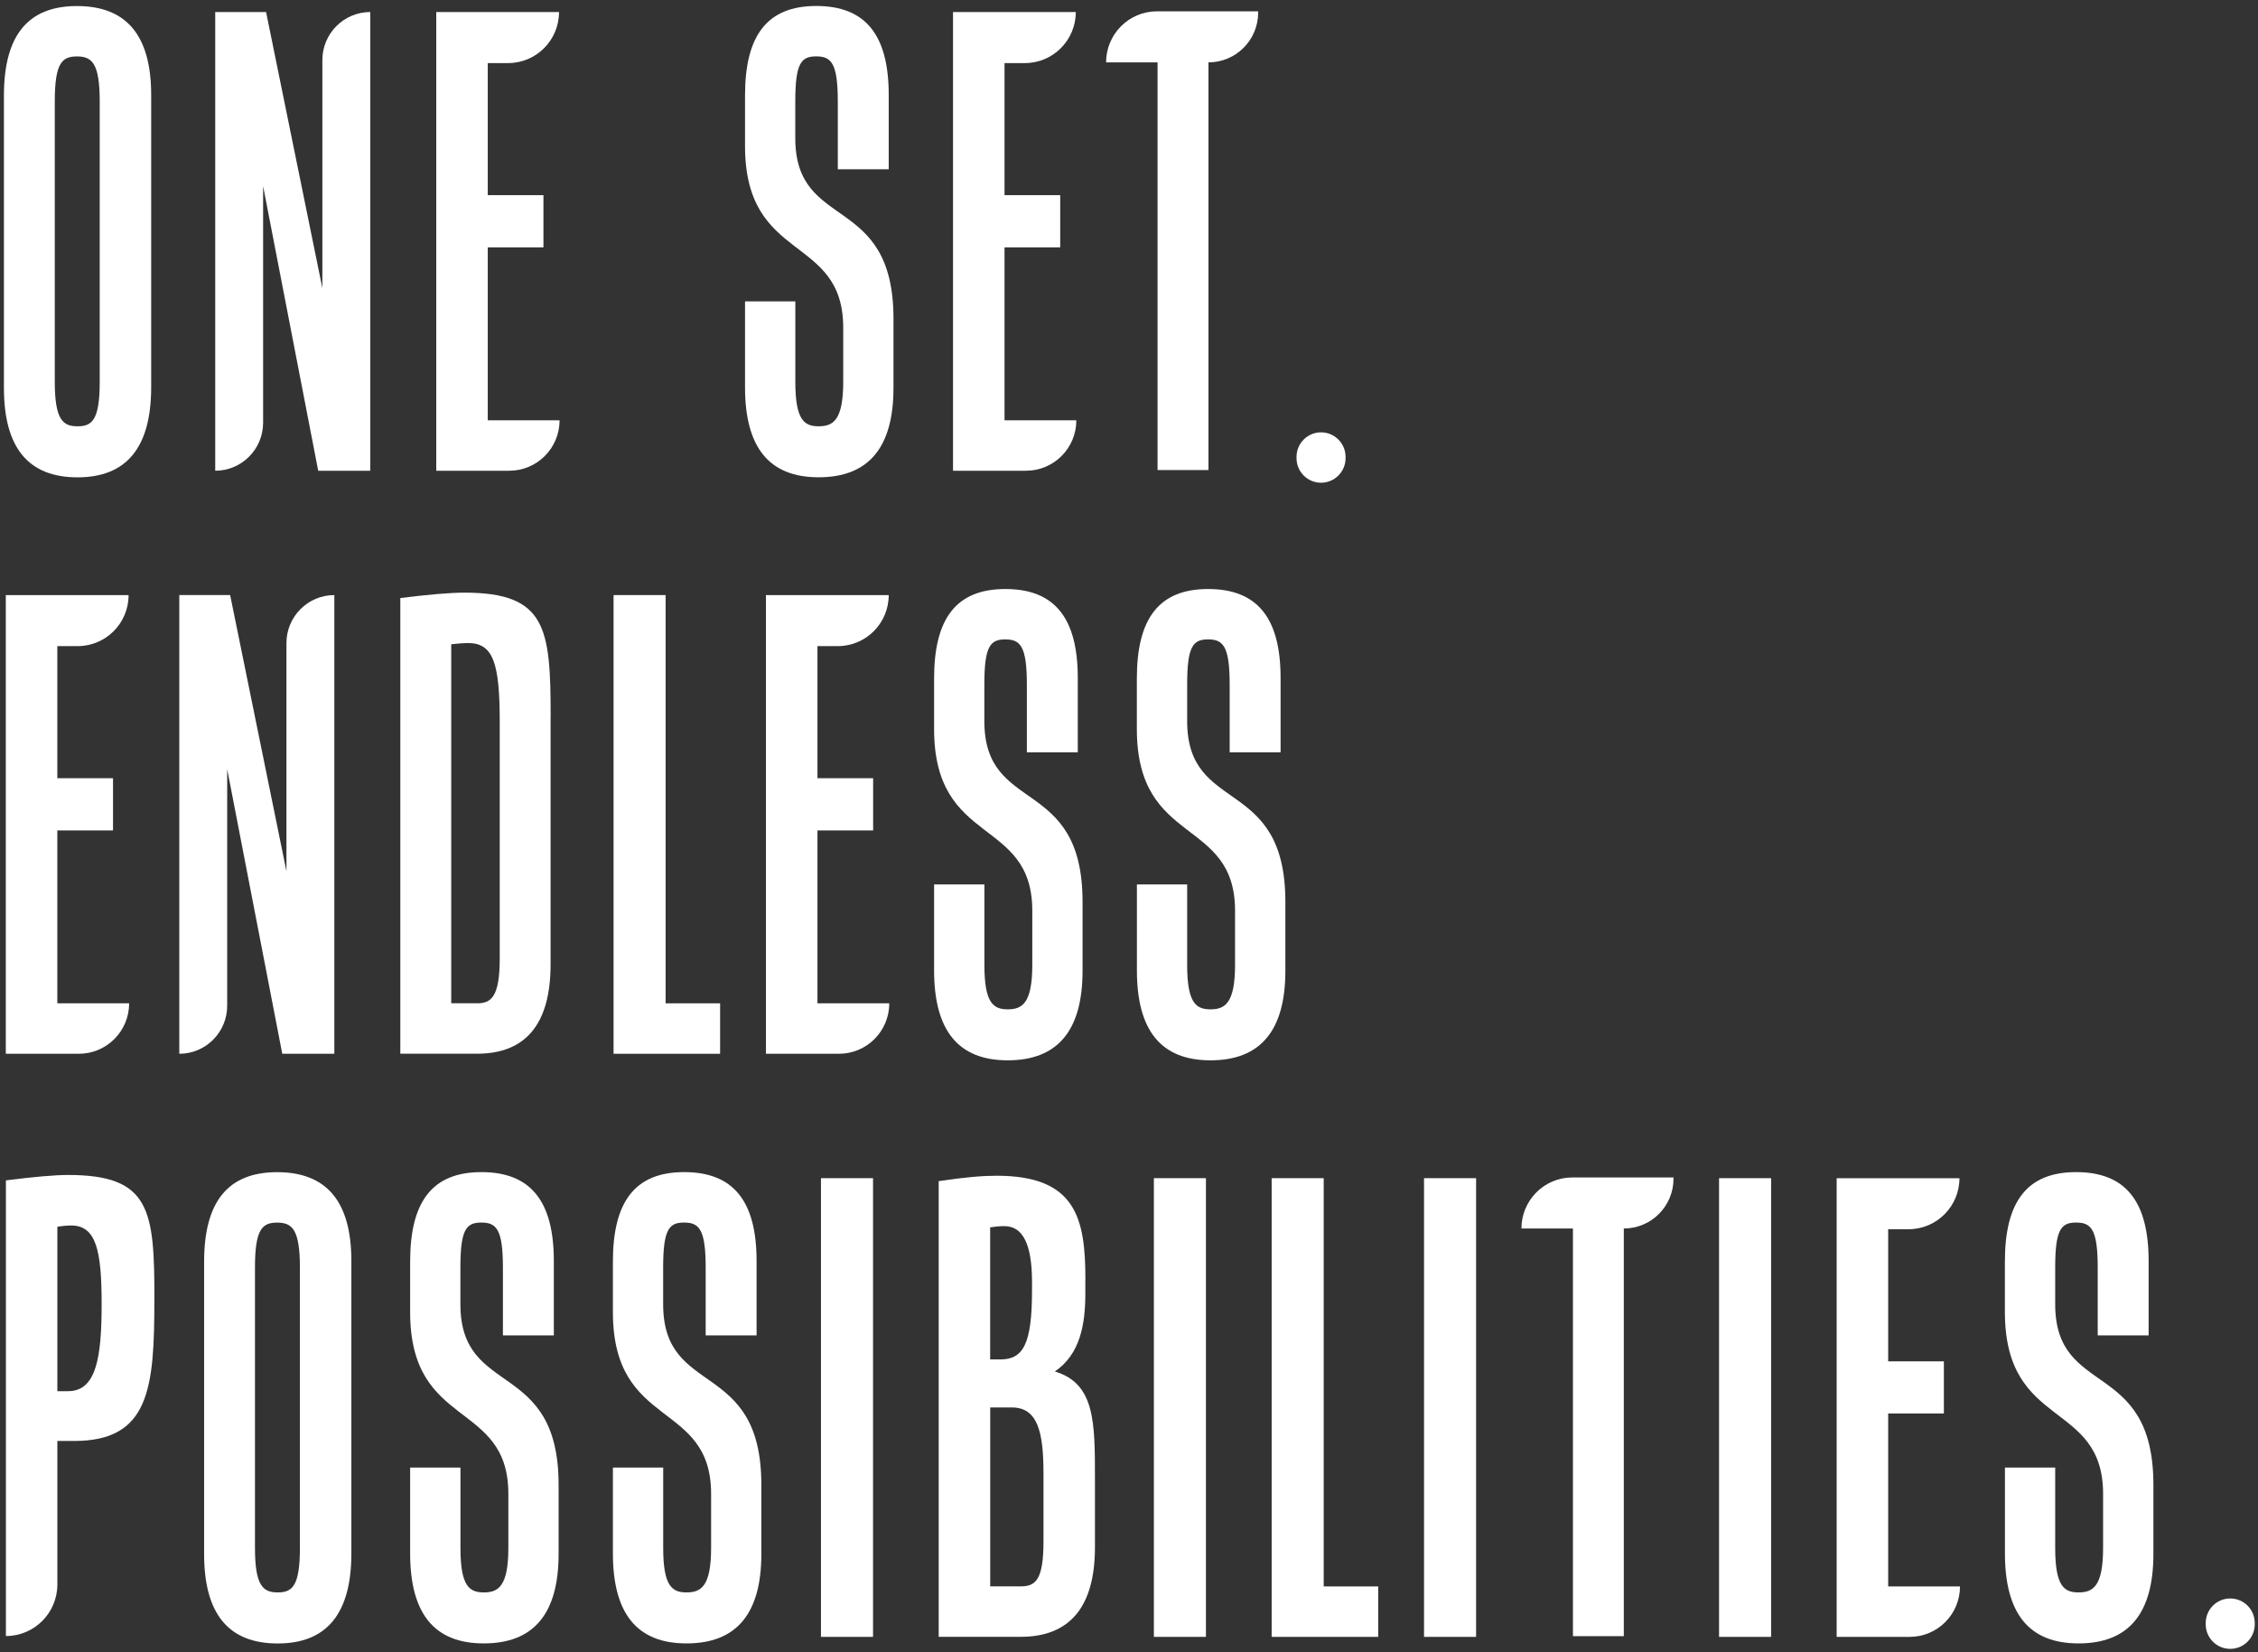 <svg width="272" height="199" viewBox="0 0 272 199" fill="none" xmlns="http://www.w3.org/2000/svg">
<rect x="0" y="0" width="272" height="199" fill="#333333" stroke="none"/>
<path d="M18.211 11.43V46.651C18.211 53.881 15.257 57.499 9.342 57.499C3.427 57.499 0.473 53.954 0.473 46.724V11.503C0.473 4.273 3.361 0.728 9.269 0.728C15.177 0.728 18.211 4.2 18.211 11.43ZM6.599 12.225V45.995C6.599 50.621 7.61 51.35 9.342 51.35C11.073 51.35 12.012 50.627 12.012 45.995V12.225C12.012 7.6 11.073 6.798 9.269 6.798C7.465 6.798 6.599 7.593 6.599 12.225Z" fill="white"/>
<path d="M32.052 1.449L38.833 34.716V7.234C38.833 4.04 41.417 1.449 44.602 1.449V56.704H38.331L31.695 22.423V50.918C31.695 54.112 29.111 56.704 25.926 56.704V1.449H32.052Z" fill="white"/>
<path d="M67.341 1.449C67.341 4.842 64.599 7.599 61.208 7.599H58.756V23.51H65.464V29.799H58.756V50.627H67.407C67.407 53.98 64.698 56.704 61.347 56.704H52.551V1.449H67.335H67.341Z" fill="white"/>
<path d="M89.746 36.306H95.806V45.994C95.806 50.62 96.89 51.349 98.622 51.349C100.353 51.349 101.576 50.626 101.576 45.994V39.487C101.576 28.135 89.746 31.819 89.746 17.572V11.495C89.746 4.265 92.416 0.72 98.331 0.72C104.246 0.72 107.055 4.192 107.055 11.422V20.388H100.922V12.217C100.922 7.592 100.129 6.79 98.324 6.79C96.52 6.79 95.8 7.585 95.8 12.217V16.631C95.8 27.982 107.629 23.138 107.629 38.4V46.716C107.629 53.946 104.603 57.492 98.615 57.492C92.627 57.492 89.746 53.873 89.746 46.644V36.299V36.306Z" fill="white"/>
<path d="M129.591 1.449C129.591 4.842 126.849 7.599 123.458 7.599H121.006V23.51H127.714V29.799H121.006V50.627H129.657C129.657 53.98 126.948 56.704 123.597 56.704H114.801V1.449H129.585H129.591Z" fill="white"/>
<path d="M151.56 1.363V1.509C151.56 4.822 148.883 7.513 145.572 7.513V56.618H139.439V7.513H133.24C133.24 4.12 135.983 1.363 139.373 1.363H151.56Z" fill="white"/>
<path d="M159.134 58.148C157.501 58.148 156.18 56.823 156.18 55.186V55.04C156.18 53.404 157.501 52.078 159.134 52.078C160.766 52.078 162.088 53.404 162.088 55.04V55.186C162.088 56.823 160.766 58.148 159.134 58.148Z" fill="white"/>
<path d="M15.49 71.681C15.49 75.074 12.747 77.83 9.357 77.83H6.905V93.741H13.613V100.03H6.905V120.858H15.556C15.556 124.211 12.846 126.935 9.496 126.935H0.699V71.687H15.483L15.49 71.681Z" fill="white"/>
<path d="M27.724 71.681L34.505 104.947V77.466C34.505 74.272 37.089 71.681 40.274 71.681V126.935H34.002L27.367 92.654V121.15C27.367 124.344 24.783 126.935 21.598 126.935V71.681H27.724Z" fill="white"/>
<path d="M66.324 86.359V116.153C66.324 123.31 63.37 126.928 57.455 126.928H48.223V72.038C51.686 71.607 54.21 71.389 55.942 71.389C65.822 71.389 66.331 75.656 66.331 86.359H66.324ZM57.455 120.858C59.187 120.858 60.198 120.063 60.198 115.43V86.935C60.198 79.844 59.405 77.459 56.378 77.459C55.876 77.459 55.01 77.532 54.356 77.605V120.851H57.455V120.858Z" fill="white"/>
<path d="M80.182 71.681V120.858H86.744V126.935H73.91V71.681H80.189H80.182Z" fill="white"/>
<path d="M107.056 71.681C107.056 75.074 104.313 77.83 100.923 77.83H98.471V93.741H105.179V100.03H98.471V120.858H107.122C107.122 124.211 104.413 126.935 101.062 126.935H92.266V71.687H107.05L107.056 71.681Z" fill="white"/>
<path d="M112.521 106.537H118.582V116.226C118.582 120.851 119.666 121.58 121.397 121.58C123.129 121.58 124.351 120.858 124.351 116.226V109.718C124.351 98.366 112.521 102.051 112.521 87.803V81.726C112.521 74.496 115.191 70.951 121.106 70.951C127.021 70.951 129.83 74.424 129.83 81.653V90.62H123.697V82.449C123.697 77.823 122.904 77.021 121.1 77.021C119.295 77.021 118.575 77.817 118.575 82.449V86.862C118.575 98.214 130.405 93.37 130.405 108.631V116.948C130.405 124.178 127.378 127.723 121.39 127.723C115.403 127.723 112.521 124.105 112.521 116.875V106.531V106.537Z" fill="white"/>
<path d="M136.945 106.537H143.006V116.226C143.006 120.851 144.089 121.58 145.821 121.58C147.552 121.58 148.775 120.858 148.775 116.226V109.718C148.775 98.366 136.945 102.051 136.945 87.803V81.726C136.945 74.496 139.615 70.951 145.53 70.951C151.445 70.951 154.26 74.424 154.26 81.653V90.62H148.127V82.449C148.127 77.823 147.334 77.021 145.53 77.021C143.726 77.021 143.006 77.817 143.006 82.449V86.862C143.006 98.214 154.835 93.37 154.835 108.631V116.948C154.835 124.178 151.808 127.723 145.821 127.723C139.833 127.723 136.952 124.105 136.952 116.875V106.531L136.945 106.537Z" fill="white"/>
<path d="M18.594 156.584C18.594 167.213 18.019 173.575 8.932 173.575H6.91V190.858C6.91 194.29 4.134 197.073 0.711 197.073V142.184C4.101 141.753 6.626 141.534 8.212 141.534C18.165 141.534 18.601 145.802 18.601 156.577L18.594 156.584ZM6.91 167.578H8.205C11.596 167.578 12.243 163.529 12.243 157.094C12.243 150.659 11.596 147.618 8.569 147.618C8.067 147.618 7.412 147.69 6.91 147.763V167.578Z" fill="white"/>
<path d="M42.326 151.899V187.12C42.326 194.35 39.372 197.968 33.457 197.968C27.542 197.968 24.588 194.423 24.588 187.193V151.971C24.588 144.742 27.476 141.196 33.384 141.196C39.292 141.196 42.326 144.669 42.326 151.899ZM30.714 152.694V186.464C30.714 191.09 31.725 191.818 33.457 191.818C35.188 191.818 36.127 191.096 36.127 186.464V152.694C36.127 148.068 35.188 147.273 33.384 147.273C31.58 147.273 30.714 148.068 30.714 152.694Z" fill="white"/>
<path d="M49.406 176.775H55.467V186.464C55.467 191.089 56.55 191.818 58.282 191.818C60.013 191.818 61.236 191.096 61.236 186.464V179.956C61.236 168.605 49.406 172.289 49.406 158.041V151.965C49.406 144.735 52.076 141.189 57.991 141.189C63.906 141.189 66.715 144.662 66.715 151.892V160.858H60.582V152.687C60.582 148.061 59.789 147.266 57.984 147.266C56.18 147.266 55.46 148.061 55.46 152.687V157.1C55.46 168.452 67.29 163.608 67.29 178.869V187.186C67.29 194.416 64.263 197.961 58.275 197.961C52.288 197.961 49.406 194.343 49.406 187.113V176.769V176.775Z" fill="white"/>
<path d="M73.83 176.775H79.89V186.464C79.89 191.089 80.974 191.818 82.706 191.818C84.437 191.818 85.66 191.096 85.66 186.464V179.956C85.66 168.605 73.83 172.289 73.83 158.041V151.965C73.83 144.735 76.5 141.189 82.415 141.189C88.33 141.189 91.138 144.662 91.138 151.892V160.858H85.006V152.687C85.006 148.061 84.213 147.266 82.408 147.266C80.604 147.266 79.884 148.061 79.884 152.687V157.1C79.884 168.452 91.713 163.608 91.713 178.869V187.186C91.713 194.416 88.687 197.961 82.699 197.961C76.712 197.961 73.83 194.343 73.83 187.113V176.769V176.775Z" fill="white"/>
<path d="M105.166 141.919V197.173H98.894V141.919H105.166Z" fill="white"/>
<path d="M130.741 154.138V155.802C130.741 159.42 130.167 163.104 127.067 165.205C131.898 166.65 131.898 171.282 131.898 178.074V186.391C131.898 193.548 128.871 197.166 122.956 197.166H113.076V142.276C116.466 141.773 118.416 141.627 120.075 141.627C129.664 141.627 130.748 146.836 130.748 154.138H130.741ZM119.275 147.843V163.754H120.498C123.24 163.754 124.318 161.945 124.318 155.437V154.423C124.318 149.937 123.234 147.697 121 147.697C120.352 147.697 119.777 147.77 119.269 147.843H119.275ZM119.275 191.089H122.956C124.761 191.089 125.699 190.294 125.699 185.662V177.491C125.699 172.428 124.979 169.539 121.879 169.539H119.282V191.089H119.275Z" fill="white"/>
<path d="M145.268 141.919V197.173H138.996V141.919H145.268Z" fill="white"/>
<path d="M159.455 141.919V191.096H166.018V197.173H153.184V141.919H159.462H159.455Z" fill="white"/>
<path d="M177.811 141.919V197.173H171.539V141.919H177.811Z" fill="white"/>
<path d="M201.593 141.832V141.978C201.593 145.291 198.916 147.982 195.605 147.982V197.086H189.479V147.982H183.273C183.273 144.589 186.016 141.832 189.406 141.832H201.593Z" fill="white"/>
<path d="M213.35 141.919V197.173H207.078V141.919H213.35Z" fill="white"/>
<path d="M236.037 141.919C236.037 145.312 233.294 148.069 229.904 148.069H227.452V163.98H234.16V170.268H227.452V191.096H236.103C236.103 194.45 233.393 197.173 230.042 197.173H221.246V141.926H236.03L236.037 141.919Z" fill="white"/>
<path d="M241.51 176.775H247.57V186.464C247.57 191.089 248.654 191.818 250.385 191.818C252.117 191.818 253.34 191.096 253.34 186.464V179.956C253.34 168.605 241.51 172.289 241.51 158.041V151.965C241.51 144.735 244.18 141.189 250.095 141.189C256.009 141.189 258.825 144.662 258.825 151.892V160.858H252.692V152.687C252.692 148.061 251.899 147.266 250.095 147.266C248.29 147.266 247.57 148.061 247.57 152.687V157.1C247.57 168.452 259.4 163.608 259.4 178.869V187.186C259.4 194.416 256.373 197.961 250.385 197.961C244.398 197.961 241.516 194.343 241.516 187.113V176.769L241.51 176.775Z" fill="white"/>
<path d="M268.655 198.617C267.023 198.617 265.701 197.292 265.701 195.655V195.509C265.701 193.872 267.023 192.547 268.655 192.547C270.288 192.547 271.609 193.872 271.609 195.509V195.655C271.609 197.292 270.288 198.617 268.655 198.617Z" fill="white"/>
</svg>
